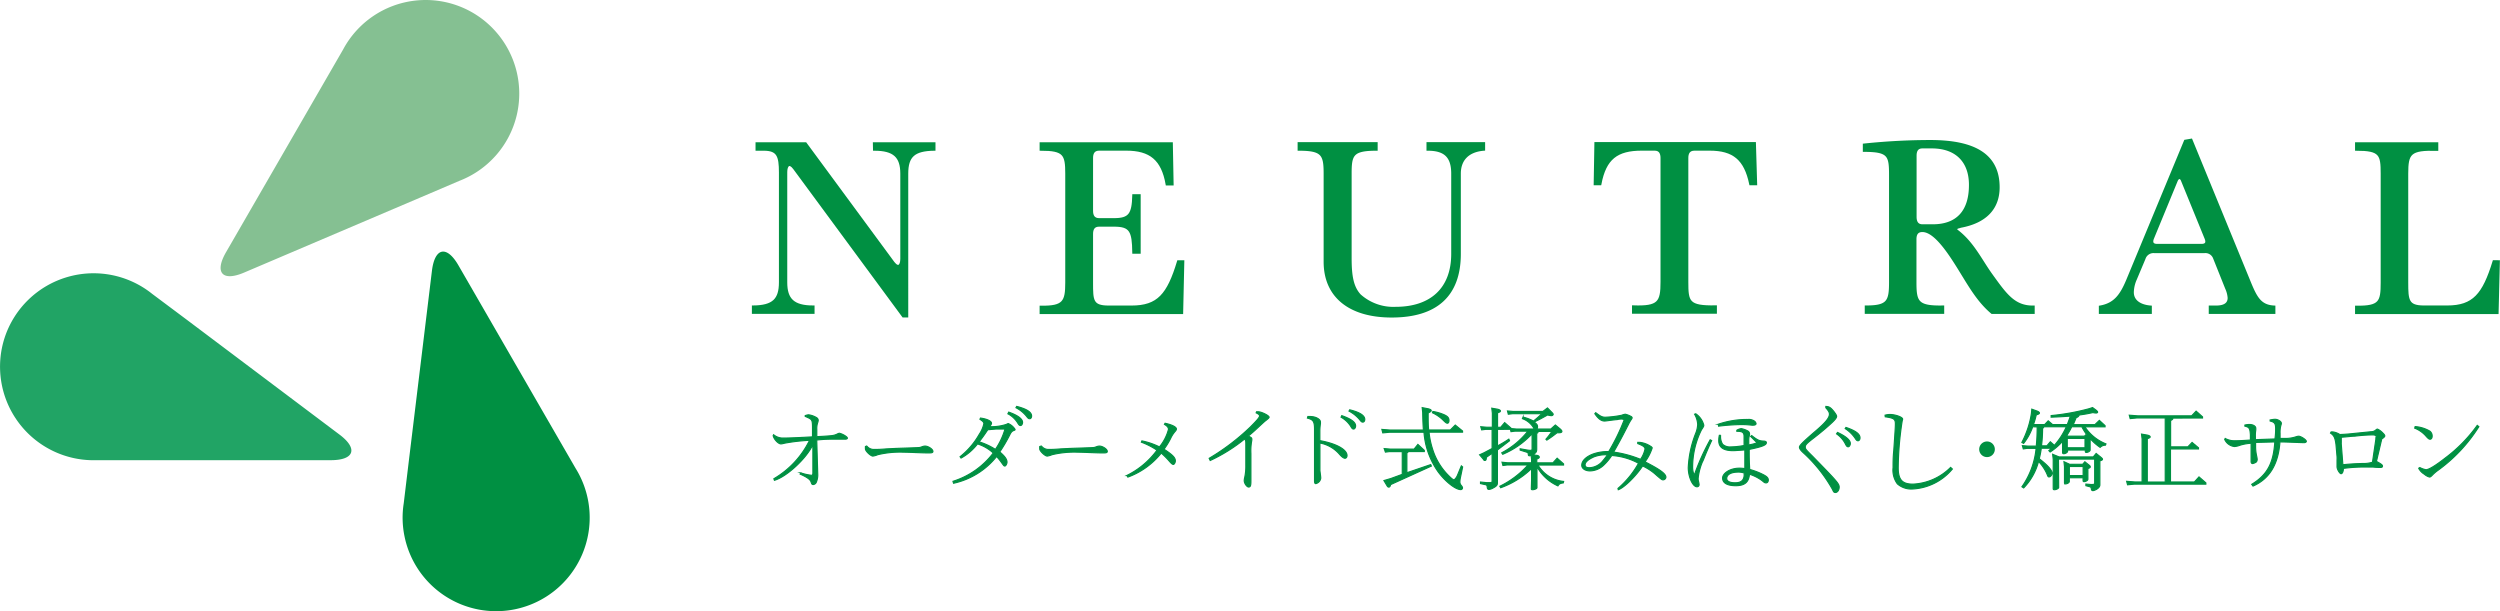 <svg xmlns="http://www.w3.org/2000/svg" viewBox="0 0 390.12 95.38"><defs><style>.cls-1,.cls-4,.cls-5{fill:#009042;}.cls-2{fill:#85c092;}.cls-3{fill:#21a465;}.cls-4,.cls-5{stroke:#009042;stroke-miterlimit:10;}.cls-4{stroke-width:0.18px;}.cls-5{stroke-width:0.4px;}</style></defs><title>NEUTRAL</title><path class="cls-1" d="M89.82,73.08h0l-3.35-5.8h0L71.55,41.43c-1.84-3.2-3.71-2.81-4.15.85L63.8,71.91,63,78.55h0a14.43,14.43,0,0,0,.12,5.13A14.59,14.59,0,0,0,80.34,95.08h0a14.59,14.59,0,0,0,9.48-22Z"/><path class="cls-2" d="M53.55,7.71h0l-3.35,5.8h0L35.27,39.36c-1.84,3.19-.57,4.62,2.81,3.18l27.47-11.7,6.16-2.63h0A14.59,14.59,0,0,0,77.35,4.92h0a14.6,14.6,0,0,0-23.8,2.79Z"/><path class="cls-3" d="M15.08,71.81H51.62c3.68,0,4.29-1.8,1.35-4L29.1,49.86l-5.35-4h0a14.61,14.61,0,0,0-23,6.76h0A14.6,14.6,0,0,0,15.08,71.81Z"/><path class="cls-4" d="M120.72,67.84a2.27,2.27,0,0,0,1.55.52c.86,0,2.72-.08,4.52-.19l0-1.5c0-.77-.06-1-.2-1.17s-.31-.25-.94-.53l0-.11a1.91,1.91,0,0,1,.53-.13,3.28,3.28,0,0,1,1.27.46.52.52,0,0,1,.23.38,1.43,1.43,0,0,1-.08.38,2.77,2.77,0,0,0-.14,1.06v1.13c1.28-.06,2.29-.14,2.41-.17a2.43,2.43,0,0,0,.86-.28.81.81,0,0,1,.27-.08,3.08,3.08,0,0,1,.92.42c.2.14.31.25.31.34s-.13.16-.31.16-.53,0-.89,0-.66,0-1,0c-.61,0-1.28,0-2.58.13l.16,5.45,0,.08a2.92,2.92,0,0,1-.23,1.06.57.57,0,0,1-.48.36c-.17,0-.22-.06-.33-.39s-.42-.67-1.71-1.24l.09-.19a8,8,0,0,0,1.68.38c.17,0,.23-.11.22-.5l0-4.29c-1,2.15-4.07,5-6,5.57l-.09-.24a14.12,14.12,0,0,0,5.57-6,28.43,28.43,0,0,0-3.91.45,3,3,0,0,1-.55.11c-.42,0-1.1-.72-1.22-1.3Z"/><path class="cls-4" d="M135.24,69.6l.07.06.05.06a1.39,1.39,0,0,0,1.05.42c.21,0,.93,0,1.9-.09,1.6-.08,1.9-.09,2.84-.12,1.81-.06,2.31-.08,2.42-.11s0,0,.28-.09a1.55,1.55,0,0,1,.49-.12c.5,0,1.24.48,1.24.83,0,.17-.15.23-.48.23h0l-.5,0c-.82,0-2.78-.11-3.62-.11a15,15,0,0,0-4,.39,3.32,3.32,0,0,1-.76.22c-.35,0-1.17-.78-1.17-1.11a3.63,3.63,0,0,1,0-.38Z"/><path class="cls-4" d="M149.82,71.27a12,12,0,0,0,3-3.51,4.7,4.7,0,0,0,.71-1.64c0-.22-.12-.38-.61-.69l.08-.19c1,.13,1.72.47,1.72.81,0,.13-.09.28-.31.53a7.44,7.44,0,0,0,2.65-.36.85.85,0,0,1,.28-.12,2.34,2.34,0,0,1,1.06.91c0,.06,0,.11-.19.16-.31.13-.42.24-.67.75a24.33,24.33,0,0,1-1.53,2.6c.81.7,1.13,1.16,1.13,1.6,0,.25-.19.6-.33.6s-.14,0-.69-.77c-.17-.22-.3-.38-.6-.72a11.81,11.81,0,0,1-6.72,4.18l-.09-.3A12.57,12.57,0,0,0,155,70.69a6.53,6.53,0,0,0-2.46-1.42,8.28,8.28,0,0,1-2.57,2.21Zm5.51-1.14a11.08,11.08,0,0,0,1.5-3.18l-.61,0-.8,0-1.28.11c-.67,1-.78,1.14-1.35,1.89A10.21,10.21,0,0,1,155.33,70.13Zm2.08-5.82c1.41.5,2.16,1.06,2.16,1.6,0,.25-.14.49-.31.49s-.25-.09-.41-.34a4,4,0,0,0-1.57-1.49Zm1.24-.89c1.55.39,2.33.89,2.33,1.5,0,.23-.12.42-.3.42s-.27-.1-.5-.39a5.16,5.16,0,0,0-1.64-1.33Z"/><path class="cls-4" d="M162.49,69.6l.07.06.05.06a1.39,1.39,0,0,0,1,.42c.21,0,.93,0,1.9-.09,1.6-.08,1.9-.09,2.85-.12,1.81-.06,2.31-.08,2.42-.11s0,0,.28-.09a1.57,1.57,0,0,1,.49-.12c.51,0,1.24.48,1.24.83,0,.17-.14.23-.48.23h0l-.51,0c-.82,0-2.78-.11-3.62-.11a15,15,0,0,0-4,.39,3.3,3.3,0,0,1-.76.22c-.35,0-1.17-.78-1.17-1.11a3.6,3.6,0,0,1,0-.38Z"/><path class="cls-4" d="M178.19,68.8a11.2,11.2,0,0,1,2.74.94A7.1,7.1,0,0,0,182.34,67c0-.28-.19-.52-.63-.78l.1-.17c1.13.25,1.77.59,1.77.91a.62.62,0,0,1-.16.31,4.54,4.54,0,0,0-.73,1.11,10.76,10.76,0,0,1-1.05,1.72c1.35.88,1.77,1.32,1.77,1.82,0,.25-.17.55-.31.55s-.31-.14-.64-.52a11.85,11.85,0,0,0-1.25-1.25A11.89,11.89,0,0,1,176,74.45l-.16-.25a12.88,12.88,0,0,0,4.71-3.95A11.67,11.67,0,0,0,178.11,69Z"/><path class="cls-4" d="M188.69,71.52a34.85,34.85,0,0,0,6.42-4.88c1-1,1.44-1.5,1.44-1.72s-.17-.31-.53-.5l.06-.16.28,0c.49,0,1.68.59,1.68.84,0,.09-.09.19-.55.55-.14.09-.67.59-1.47,1.33-.16.16-.67.61-1.24,1.08.39.14.56.28.56.42a1,1,0,0,1,0,.23,8.8,8.8,0,0,0-.14,2.05v2c0,.86,0,1.47,0,1.8v.55c0,.67-.08.89-.35.89s-.69-.56-.69-1a2,2,0,0,1,.06-.42,8.41,8.41,0,0,0,.19-2l0-3.07c0-.69,0-.8-.2-1a25.75,25.75,0,0,1-5.36,3.35Z"/><path class="cls-4" d="M204.09,65l.39,0c.81,0,1.57.41,1.57.85a1.66,1.66,0,0,1,0,.28,8.38,8.38,0,0,0-.09,1l0,1.63c2.54.45,4.24,1.39,4.24,2.33,0,.24-.14.42-.31.42s-.45-.14-.92-.69a5.31,5.31,0,0,0-3-1.69l0,3.16c0,.42,0,1.11,0,1.16.08.61.13,1,.13,1.16a1,1,0,0,1-.78.86c-.12,0-.19-.12-.19-.42s0-.7,0-1.16q0-1.29,0-2.35l0-4.52c0-1.27-.19-1.53-1.11-1.78Zm5.29-.14c1.41.5,2.16,1,2.16,1.6,0,.25-.14.49-.31.49s-.25-.09-.41-.36a4.19,4.19,0,0,0-1.55-1.49Zm1.24-.91q2.35.58,2.35,1.5c0,.23-.12.42-.3.42s-.27-.09-.5-.39a5.43,5.43,0,0,0-1.66-1.33Z"/><path class="cls-4" d="M222.12,67.11c-.06-.87-.08-1.25-.11-2.72l-.08-.78.93.18c.29.07.48.17.48.28s-.1.18-.48.38c0,1.42,0,1.79.08,2.65h3.38l.77-.77,1.14.93v.18H223a12.4,12.4,0,0,0,.54,2.61,10,10,0,0,0,2.54,4.2c.44.44.68.62.79.62s.38-.27.56-.69l.61-1.48.2.17-.35,1.68a3.59,3.59,0,0,0-.08.68.83.83,0,0,0,.21.52c.18.24.2.27.2.41a.27.27,0,0,1-.28.24c-.8,0-2.35-1.21-3.48-2.72a12.26,12.26,0,0,1-2.25-6.23h-5.37l-1.06.1-.14-.54,1.31.1Zm-.86,2.24,1,.93v.18h-2.54c0,.08,0,.13-.18.21v3.1l3.72-1.27.1.23L217,75.62c-.06.27-.14.39-.28.39s-.21-.1-.31-.27l-.45-.75,1.09-.32,1.77-.65V70.47h-2l-.63.08L216,70l.94.08h3.73Zm2.34-5.14a7.25,7.25,0,0,1,1.75.51c.56.25.76.49.76.9,0,.25-.1.42-.24.42s-.25-.06-.71-.52a5.94,5.94,0,0,0-1.63-1.11Z"/><path class="cls-4" d="M233.68,67v2.59a19.52,19.52,0,0,0,1.77-1.06l.11.25-1.89,1.44v5.11c0,.38-.14.54-.75.86a1.58,1.58,0,0,1-.56.18c-.18,0-.25-.08-.28-.35s-.07-.34-.25-.38l-.8-.18,0-.24,1,.1.42,0c.27,0,.39-.07.39-.21V70.73l-.9.63c0,.35-.07.49-.22.49s-.11,0-.28-.23l-.55-.65.7-.32,1.25-.66V67h-1l-.63.08-.14-.49.94.08h.87V64.47l-.09-.77.87.15c.28.06.48.17.48.28s-.07.15-.45.3v2.25h.49l.62-.73,1,.87v.06l.84.07h2.82a.74.74,0,0,1-.13-.17,3.35,3.35,0,0,0-1.76-1.45l.1-.24a6.72,6.72,0,0,1,1.63.62c.65-.54.73-.62,1.32-1.15H236l-.63.08-.13-.51.93.08h4.59l.72-.55.65.66c.17.17.24.25.24.34s-.13.2-.25.2a2.11,2.11,0,0,1-.62-.11c-1,.56-1.17.65-2.1,1.11.44.33.53.46.53.75a.49.49,0,0,1-.13.34H242l.71-.63.75.62c.18.16.27.28.27.39s-.14.2-.45.2l-.31,0a17.6,17.6,0,0,1-1.59,1.15l-.14-.14a10.4,10.4,0,0,0,.93-1.22H240c0,.2,0,.23-.2.28v2.49c0,.42-.11.58-.61.86l.59.11c.25,0,.42.16.42.27s-.07.17-.39.31v.59h2.52l.66-.73,1,.89v.18H240A5.28,5.28,0,0,0,244,75.13l-.06.23c-.48.06-.63.14-.83.46a7.06,7.06,0,0,1-3.27-3v1.9l0,1.37s0,.1-.14.18a1.25,1.25,0,0,1-.59.15c-.07,0-.15-.06-.15-.1L239,75V73.11a13.43,13.43,0,0,1-4.82,3l-.13-.23a14.1,14.1,0,0,0,4.39-3.32h-3.28l-.63.08-.14-.51.93.09H239v-.55l-.07-.62a.55.55,0,0,1-.28.07c-.1,0-.16-.07-.16-.21s0-.28-.34-.38l-.93-.29,0-.21,1,.18a4.89,4.89,0,0,0,.56.07c.14,0,.3-.07.3-.14V67.68a13.11,13.11,0,0,1-4.58,3.21l-.16-.23a12.64,12.64,0,0,0,4.08-3.38h-2l-.63.08-.1-.37Z"/><path class="cls-4" d="M252.48,76.22a14.18,14.18,0,0,0,3.21-3.93,10.17,10.17,0,0,0-4.18-1.21,8.28,8.28,0,0,1-1.21,1.46,3.15,3.15,0,0,1-2.18.94c-.75,0-1.29-.37-1.29-.88,0-.66.63-1.3,1.69-1.72a6.76,6.76,0,0,1,2.52-.41,31.39,31.39,0,0,0,2.43-5,2.38,2.38,0,0,0-.38-.08,2.65,2.65,0,0,0-.75.09c-.31,0-1.74.22-1.94.22-.55,0-1-.38-1.53-1.14l.14-.16c.71.55,1,.71,1.5.71a16.26,16.26,0,0,0,2.55-.31,2.42,2.42,0,0,1,.56-.16,3.26,3.26,0,0,1,.88.34.32.32,0,0,1,.19.2.41.41,0,0,1-.09.22,6,6,0,0,0-.5.86c-.52,1-1,2-2.3,4.29A17.25,17.25,0,0,1,256,71.68a4.33,4.33,0,0,0,.7-1.6c0-.31-.25-.52-1.13-.86l0-.19.3,0a3.82,3.82,0,0,1,1.66.59c.2.11.28.2.28.31a7.49,7.49,0,0,1-1.11,2.14c2.33,1.19,3.26,1.86,3.26,2.4a.46.46,0,0,1-.44.41c-.17,0-.28-.08-1-.7a8.48,8.48,0,0,0-2.19-1.47c-1.08,1.63-2.9,3.4-3.8,3.71Zm-4-4.81c-.7.34-1.13.75-1.13,1.11s.28.47.66.47a2.83,2.83,0,0,0,2.16-1.14c.16-.19.16-.19.69-.88A5.2,5.2,0,0,0,248.44,71.41Z"/><path class="cls-4" d="M264.62,64.57a3.06,3.06,0,0,1,1.25,1.77c0,.14,0,.2-.36.73a13.08,13.08,0,0,0-1.38,5.72,3.29,3.29,0,0,0,.25,1.38,36.19,36.19,0,0,1,2.49-5.54l.23.12c-.47,1-.78,1.74-1.22,2.83a9.16,9.16,0,0,0-.89,3.08,1.62,1.62,0,0,0,.06.47,2.72,2.72,0,0,1,.09.52.32.32,0,0,1-.33.31c-.66,0-1.36-1.53-1.36-3a16.69,16.69,0,0,1,1.16-5.34,4.16,4.16,0,0,0,.31-1.38,3.49,3.49,0,0,0-.48-1.6Zm3.52,1.63a13.85,13.85,0,0,1,4.59-.74,1.55,1.55,0,0,1,1.08.28.69.69,0,0,1,.22.38c0,.11-.17.22-.34.22a1.55,1.55,0,0,1-.38,0,13.5,13.5,0,0,0-1.64-.09,33.91,33.91,0,0,0-3.49.25Zm.36,1.72a2.24,2.24,0,0,0,.31,1.41,1.69,1.69,0,0,0,1.27.41,12,12,0,0,0,2.08-.22l0-1.39c0-.67-.27-.83-1.13-.83l0-.16a1.65,1.65,0,0,1,.7-.25,3.38,3.38,0,0,1,1,.36.53.53,0,0,1,.28.41,1.32,1.32,0,0,1,0,.21,2.64,2.64,0,0,0-.12.84l0,.72a6.52,6.52,0,0,0,1.3-.33l-1-1,.16-.13c.88.7,1.17.83,1.79.86.33,0,.5.09.5.24,0,.39-.66.64-2.68,1.06,0,1.42,0,1.64.08,3.13a10.53,10.53,0,0,1,2.21.86c.5.27.69.49.69.78s-.16.45-.33.45-.24,0-.61-.33A6.51,6.51,0,0,0,273,74c-.11,1.25-.75,1.79-2.14,1.79s-2.05-.46-2.05-1.19,1.14-1.54,2.62-1.54a7.31,7.31,0,0,1,.85.06l0-2.91c-1.08.08-1.52.11-1.89.11-1.44,0-2.18-.52-2.18-1.55a3.74,3.74,0,0,1,.09-.84Zm2.74,5.75c-1.11,0-1.79.38-1.79,1,0,.42.47.67,1.3.67s1.33-.28,1.42-1.1c0-.13,0-.44,0-.44A3.8,3.8,0,0,0,271.25,73.66Z"/><path class="cls-4" d="M284.92,63.43c.52,0,.77.19,1.27.81.28.38.41.58.41.74s-.14.42-.69.94c-.77.72-1.75,1.56-3.12,2.61-.89.7-1.08.91-1.08,1.21s0,.34,1.14,1.46C286.55,75,287,75.47,287,76s-.31.85-.58.85-.3-.14-.47-.49a22.73,22.73,0,0,0-4.59-5.75c-.37-.34-.56-.62-.56-.83s.28-.59,2.5-2.49c1.55-1.32,2.18-2.08,2.18-2.66,0-.28-.14-.53-.56-1Zm1.82,4.05c1.32.61,2,1.21,2,1.72,0,.27-.17.52-.33.52s-.27-.11-.41-.39a4.21,4.21,0,0,0-1.41-1.63Zm1.32-.78c1.46.5,2.19,1,2.19,1.63,0,.25-.14.45-.31.45s-.28-.11-.48-.44a5.41,5.41,0,0,0-1.52-1.46Z"/><path class="cls-4" d="M294.16,64.79a3.09,3.09,0,0,1,.74-.11c.86,0,2,.41,2,.72a.57.57,0,0,1-.06.23,50.61,50.61,0,0,0-.63,7.34c0,1.89.61,2.58,2.32,2.58a8.88,8.88,0,0,0,5.86-2.61l.27.25a8.66,8.66,0,0,1-6.28,3.12,3.27,3.27,0,0,1-2.3-.81,3.6,3.6,0,0,1-.67-2.52c0-.74,0-1.64.11-2.68.2-2.93.25-3.65.25-4.16,0-.74-.23-.91-1.58-1.1Z"/><path class="cls-1" d="M311.29,70.11a1.22,1.22,0,1,1-1.21-1.22A1.22,1.22,0,0,1,311.29,70.11Z"/><path class="cls-4" d="M317.2,66.59a8.85,8.85,0,0,1-1.42,2.6l-.27-.15A14.59,14.59,0,0,0,317,64.51l.06-.66.77.28c.24.08.42.21.42.32s-.18.21-.49.28c-.18.72-.21.83-.44,1.52h1.75l.55-.58.68.58h2.3c.23-.61.27-.7.48-1.32-1.38.1-1.59.11-3,.17l0-.25A35.11,35.11,0,0,0,326,63.78l.54-.18.54.4c.14.11.25.24.25.31s-.1.14-.24.14a2.29,2.29,0,0,1-.49-.07c-.93.2-1.1.23-2.14.38-.1.22-.18.3-.48.42l-.45,1.08h3.38l.69-.66.89.82v.18h-3.15a7,7,0,0,0,3.29,2.67l-.08.2a1.16,1.16,0,0,0-.83.34,8.77,8.77,0,0,1-1.56-1.37v1.79c0,.17-.32.37-.61.37-.11,0-.14-.06-.14-.22v-.15h-2.77v.2c0,.17-.34.37-.61.37a.17.17,0,0,1-.17-.14l0-1v-.8a9.13,9.13,0,0,1-1.94,1.67l-.2-.21.44-.38h-1.62a14,14,0,0,1-.32,1.65c1.31,1,2,1.77,2,2.27,0,.24-.25.56-.45.56s-.17-.06-.41-.6A7,7,0,0,0,318.11,72a9.32,9.32,0,0,1-2.32,4.14l-.27-.18a12.46,12.46,0,0,0,2.21-6h-1.37l-.63.09-.14-.51.94.08h1.23c.1-1.21.13-1.73.14-3Zm1.75,0a.41.41,0,0,1-.21.25,21.18,21.18,0,0,1-.17,2.73h.84l.54-.63.63.56a11.32,11.32,0,0,0,1.87-2.91Zm2.3,9.48c0,.15-.37.35-.68.35-.11,0-.17-.06-.17-.15l0-1.23V71.66l-.09-.77,1,.41h5.34l.45-.54.61.49c.31.25.38.33.38.42s-.11.16-.41.24v3.76c0,.32-.32.63-.8.82a.73.73,0,0,1-.29.07c-.14,0-.21-.07-.24-.27s-.06-.28-.22-.33l-.63-.17v-.25l.73.06a2.35,2.35,0,0,0,.34,0c.2,0,.3-.07.3-.24V71.64h-5.65ZM325,72.45l.34-.39.46.37c.32.25.38.3.38.42s-.08.16-.37.27v1.67c0,.17-.32.37-.61.37-.11,0-.14-.06-.14-.23v-.38h-2.15v.59c0,.17-.32.37-.61.37a.14.14,0,0,1-.14-.15l0-1.37V72.82l-.08-.77.9.41Zm-1.71-5.86a10.82,10.82,0,0,1-.77,1.37l.17.11h2.58l.31-.31a9.73,9.73,0,0,1-.72-1.17Zm2.07,3.28V68.41h-2.77v1.46Zm-2.44,4.34h2.15V72.79h-2.15Z"/><path class="cls-4" d="M339,65.24a.28.28,0,0,1,.06.11c0,.07-.11.16-.34.27v4.11h2.69l.66-.69,1,.84v.18H338.7v5.15h3.73l.72-.79,1.07.93v.2H333.06l-1.06.1-.14-.54,1.31.1h1.1V68.51l-.09-.77.87.15c.3.06.48.17.48.28s-.07.15-.45.29v6.76h2.8v-10h-4.41l-1.06.1-.14-.53,1.32.1H342l.7-.73,1,.89v.18Z"/><path class="cls-4" d="M347.24,68.42a2.9,2.9,0,0,0,1.52.36c.49,0,.77,0,2.41-.11l0-.81c-.06-1-.17-1.21-.86-1.36l0-.17a3.36,3.36,0,0,1,.7-.09c.56,0,1,.25,1,.59,0,.06,0,.14,0,.27a5.41,5.41,0,0,0-.06,1.06v.45l3.05-.11a10.48,10.48,0,0,0,.11-1.55c0-.86-.14-1.07-.86-1.25l0-.16a4.32,4.32,0,0,1,.75-.11c.47,0,1,.34,1,.63a1.27,1.27,0,0,1-.08.34,4.06,4.06,0,0,0-.12,1.21c0,.31,0,.39,0,.81l.69,0a5.28,5.28,0,0,0,1.83-.27,1.94,1.94,0,0,1,.36-.08c.38,0,1.22.56,1.22.81,0,.09-.16.19-.3.19l-.16,0c-.47,0-2.6-.11-3.66-.11-.25,3.48-1.63,5.76-4.2,6.89l-.2-.27c2.43-1.5,3.38-3.27,3.6-6.62l-3,.08,0,.72a6.62,6.62,0,0,0,.17,1.42,3.09,3.09,0,0,1,.08.53.75.75,0,0,1-.12.36,1.39,1.39,0,0,1-.61.27c-.12,0-.22-.13-.22-.3V72c0-.28,0-.36,0-.89,0-.33,0-1.1,0-1.94a7.1,7.1,0,0,0-1.74.31,3.18,3.18,0,0,1-.85.2,1.91,1.91,0,0,1-1.53-1.11Z"/><path class="cls-4" d="M363.77,67.4l.25,0a2.62,2.62,0,0,1,1.11.41c1.21-.06,1.35-.08,2.4-.19l2.47-.25a1.09,1.09,0,0,0,.78-.3.39.39,0,0,1,.22-.11,2.64,2.64,0,0,1,.83.61c.2.19.31.34.31.45s-.14.27-.47.47L370.84,72c.75.41.94.55.94.74s-.17.2-.36.2-.56,0-1.11-.06c-.17,0-.45,0-.83,0a25.35,25.35,0,0,0-3.8.21c0,.47-.16.83-.36.83s-.63-.67-.63-1.11c0-.19,0-.27,0-.49v-.52a4.42,4.42,0,0,0,0-.55l-.17-1.93c-.14-1-.28-1.35-.85-1.74Zm1.83,5.12c1.5-.14,2-.16,3.1-.19a4.61,4.61,0,0,0,1.52-.2l.53-3.6c0-.36.06-.42.06-.47s-.14-.2-.58-.2a26.7,26.7,0,0,0-2.77.2c-.47,0-1.17.11-2.11.17,0,.72,0,.72,0,.86a.84.84,0,0,0,0,.2Z"/><path class="cls-4" d="M376.88,66.57a5.33,5.33,0,0,1,2.29.71.94.94,0,0,1,.36.81c0,.25-.14.45-.31.45s-.3-.11-.58-.41a4.59,4.59,0,0,0-1.83-1.32Zm.69,6.37a3.42,3.42,0,0,0,1,.36c.44,0,1.52-.66,3-1.82a23.18,23.18,0,0,0,5-5.1l.25.2a24.58,24.58,0,0,1-6.56,6.94,6.84,6.84,0,0,0-.61.53c-.31.33-.41.39-.53.39a2,2,0,0,1-.8-.44,2.39,2.39,0,0,1-.88-.91Z"/><path class="cls-5" d="M136.43,23.32c3.09,0,4.26,1.1,4.26,3.77V40.41c0,1-.48,1.63-1.29.59h0L125.7,22.4h-7.6v.92h1.08c2.21,0,2.57,1,2.57,3.58V44.06c0,2.69-1.06,3.78-4.22,3.81v.91h9.38v-.91c-3.12,0-4.26-1.13-4.26-3.81V26.85c0-1.05.51-1.65,1.3-.58h0l17,23.07h.58V27.09c0-2.72,1.07-3.73,4.25-3.77V22.4h-9.37Z"/><path class="cls-5" d="M176.57,47.88H173c-2.63,0-2.63-1-2.63-3.76V36.51c0-.73.25-1.34,1.15-1.34h2.32c2.62,0,3,.88,3.05,4.22h.91V30.5h-.91c-.08,2.94-.6,3.74-3.05,3.74h-2.32c-.9,0-1.15-.62-1.15-1.35V24.65c0-.71.25-1.34,1.15-1.34h4.22c3.77,0,5.66,1.52,6.35,5.43h.85l-.12-6.34H162.43v.92c3.65,0,4,.75,4,3.77v17c0,3-.4,3.87-4,3.81v.91h22l.18-8h-.74C182.3,46,180.74,47.88,176.57,47.88Z"/><path class="cls-5" d="M222.8,23.32c2.71,0,3.86,1.13,3.86,3.77V39.62c0,5.49-3.38,8.46-8.87,8.46a7.85,7.85,0,0,1-5.61-2c-1.18-1.28-1.46-3.08-1.46-5.82V27.09c0-2.94.28-3.77,4.06-3.77v-.94H202.69v.94c3.69,0,4.06.78,4.06,3.77V40.85c0,5.36,3.82,8.5,10.42,8.5,7,0,10.59-3.31,10.59-9.73V27.09c0-2.23,1.37-3.58,3.79-3.77v-.94H222.8Z"/><path class="cls-5" d="M249,22.37l-.11,6.34h.81c.76-4,2.59-5.4,6.5-5.4h2c.88,0,1.12.63,1.12,1.34V44c0,3.17-.44,4-4.45,3.85v.91h12.85v-.91c-4.3.08-4.46-.72-4.46-3.85V24.65c0-.71.24-1.34,1.18-1.34h2.34c3.77,0,5.57,1.52,6.38,5.4H274l-.19-6.34Z"/><path class="cls-5" d="M310.64,42.76c-1.6-2.26-2.81-4.84-5.19-6.68h0c-.36-.26-.36-.53.3-.67a1,1,0,0,0,.17-.06c3.89-.71,5.92-2.82,5.92-6.12,0-4.92-3.54-7.18-10.63-7.18a99.36,99.36,0,0,0-10.32.55v.9c3.87,0,4.09.75,4.09,3.79V44.06c0,3-.38,3.81-3.79,3.81v.91h12v-.91c-4,.08-4.33-.72-4.33-3.81V37.33c0-.7.23-1.32,1.12-1.32h0c1.38,0,3,1.61,5.09,4.88,1.89,2.93,3.34,5.86,5.79,7.9h6.45v-.91C314.25,47.93,312.92,45.92,310.64,42.76Zm-9-7.56H300c-.88,0-1.12-.65-1.12-1.35V24.3c0-.71.23-1.34,1.12-1.34h1.45c3.86,0,6,2.24,6,5.88C307.46,33,305.43,35.2,301.6,35.2Z"/><path class="cls-5" d="M350.93,43.79l-9-21.95L341,22,332,43.71c-1,2.4-2,3.77-4.28,4.17v.91h7.87v-.91c-1.8-.15-2.81-1-2.81-2.26a5.32,5.32,0,0,1,.48-2.08l1.34-3.18h0a1.51,1.51,0,0,1,1.58-1.06H344a1.48,1.48,0,0,1,1.53.93l1.9,4.75a4.45,4.45,0,0,1,.39,1.5c0,.93-.68,1.4-2,1.4h-.95v.91h10v-.91C352.64,47.76,352,46.41,350.93,43.79Zm-6.29-5.62h0Zm-.43-1a.07.07,0,0,0,0,0c.23.56.22,1.09-.7,1.09h-6.87c-.9,0-.93-.54-.71-1.09l3.71-9c.22-.52.66-.62.9,0Z"/><path class="cls-5" d="M389.16,40.8c-1.59,5.17-3.14,7.07-7.29,7.07h-3.61c-2.57,0-2.66-1-2.66-3.76v-17c0-3.2.43-3.89,4.69-3.77V22.4H367.7v.92c3.78,0,4,.78,4,3.77v17c0,3-.26,3.87-4,3.81v.91h22l.2-8Z"/></svg>